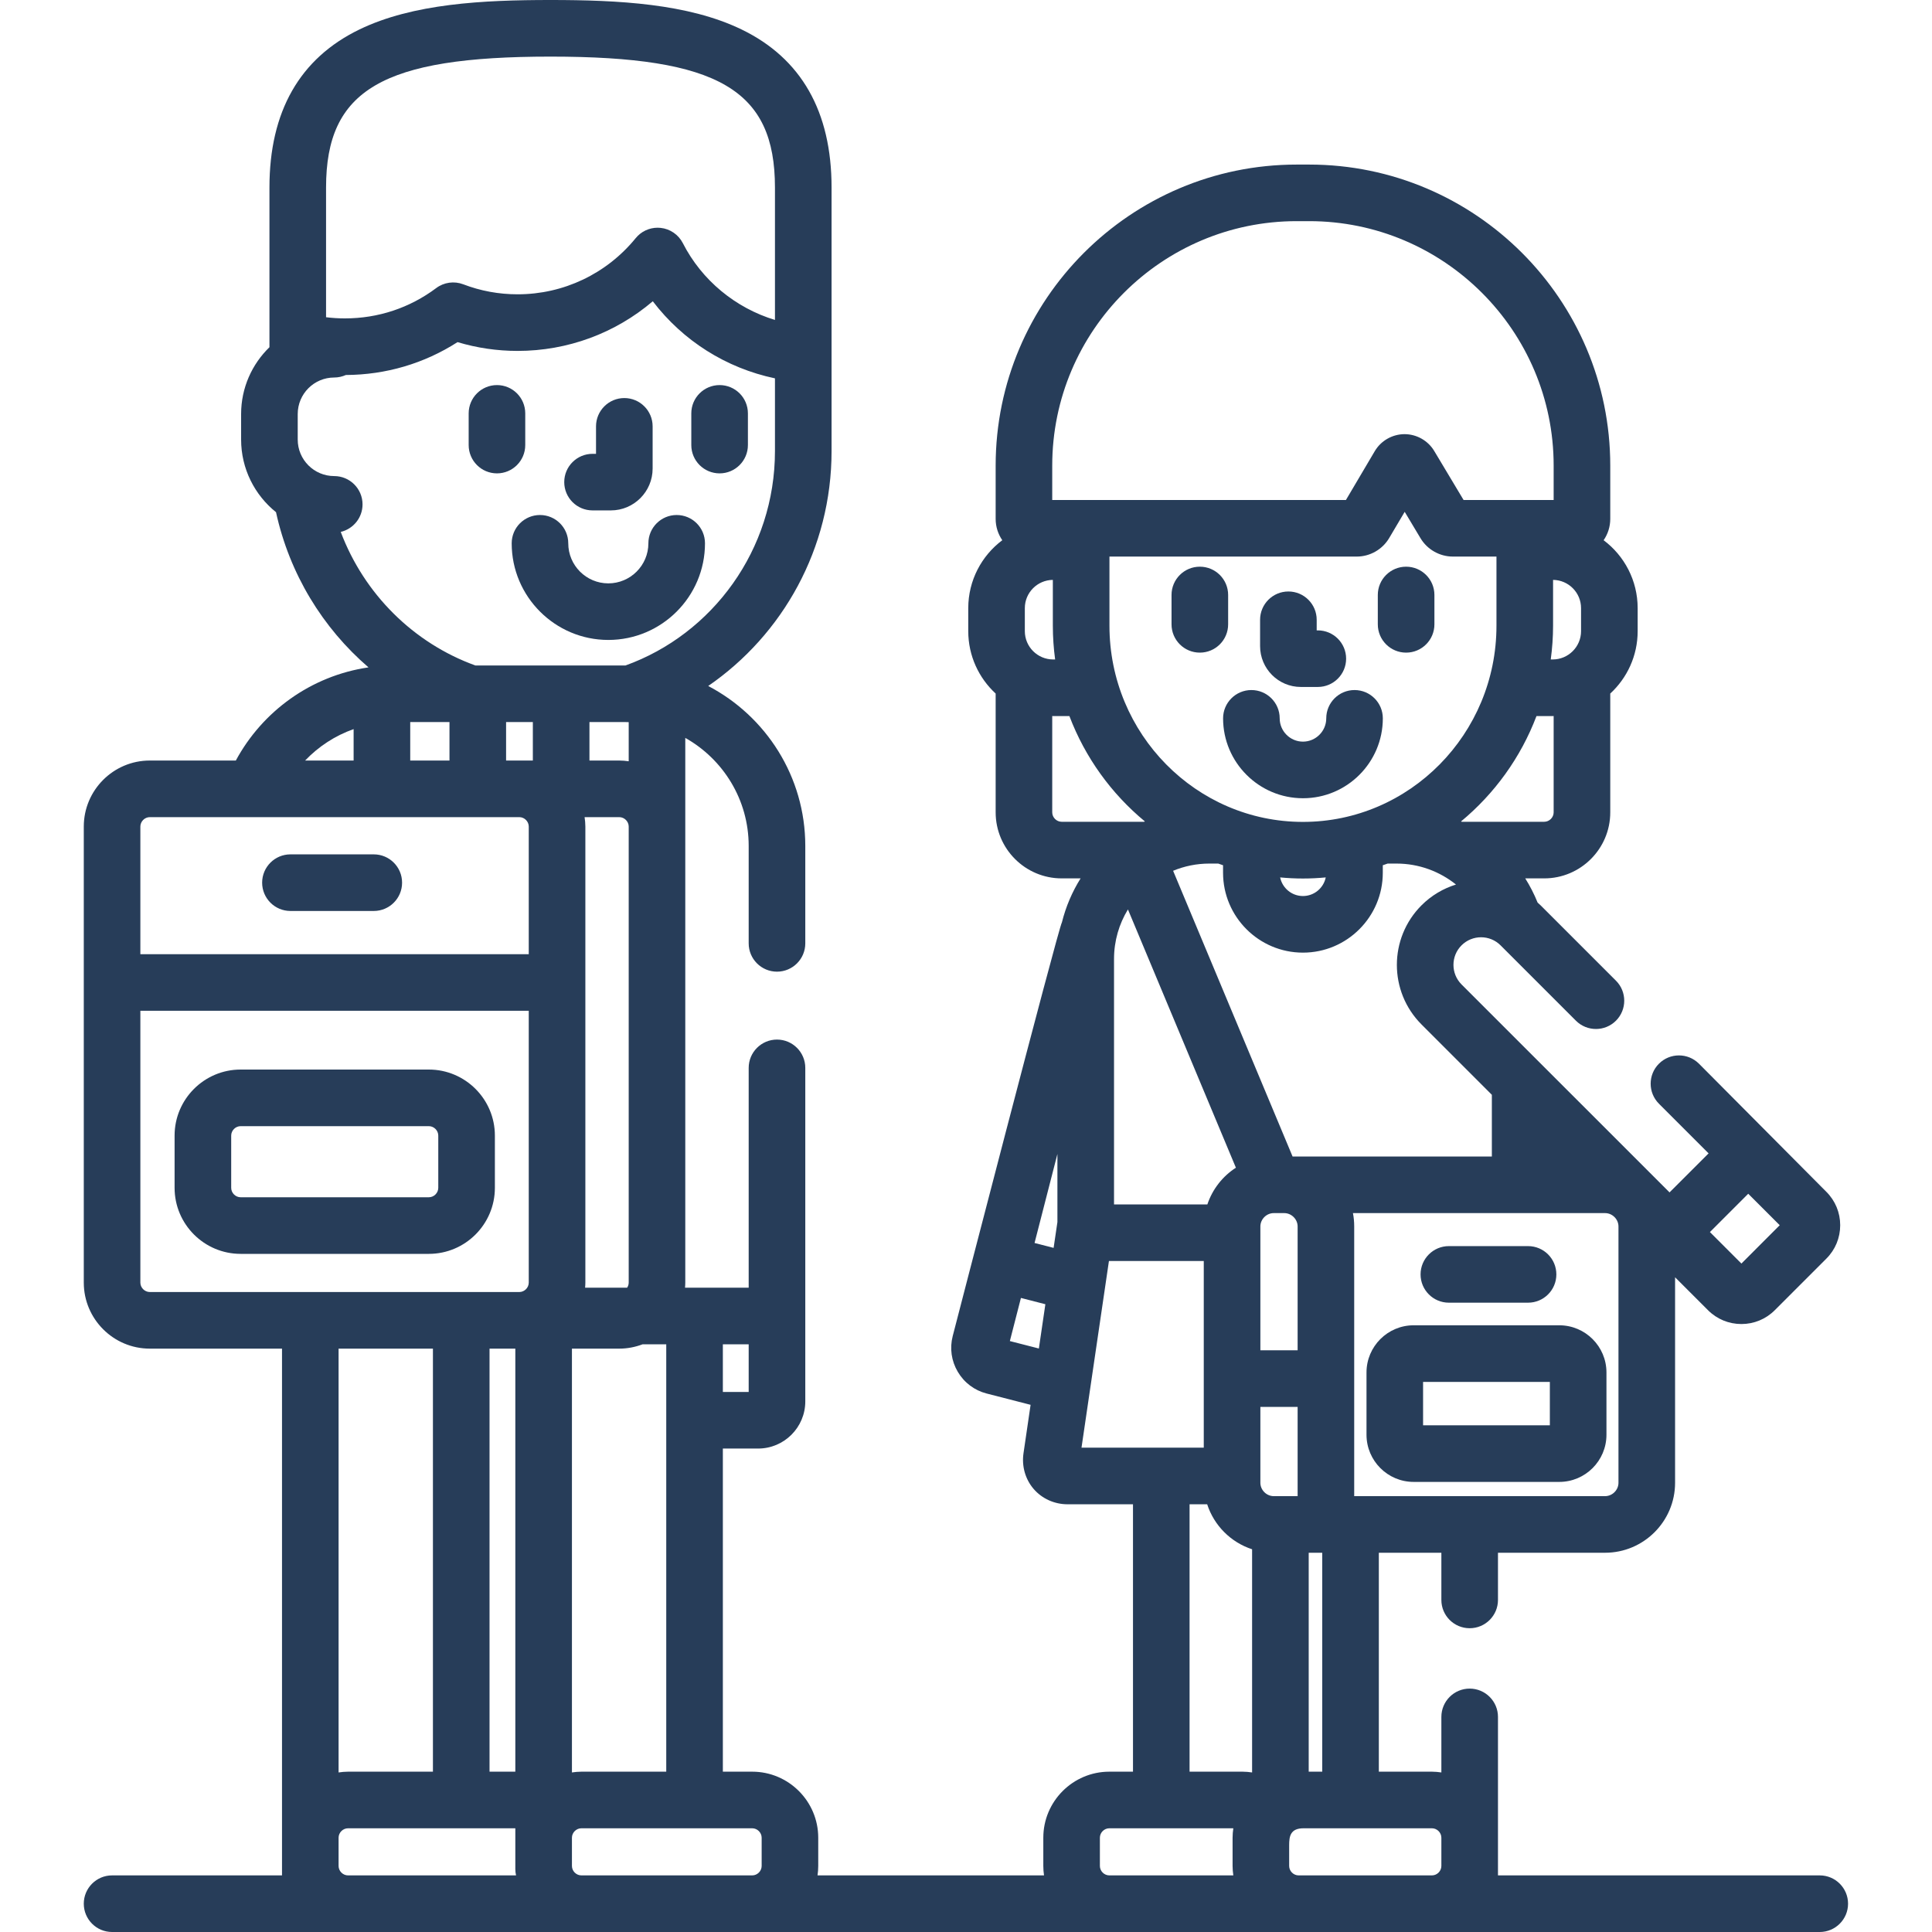 <?xml version="1.0" encoding="UTF-8"?> <svg xmlns="http://www.w3.org/2000/svg" width="60" height="60" viewBox="0 0 60 60" fill="none"><path d="M56.514 58.242H46.521V53.32C46.521 52.835 46.127 52.441 45.642 52.441C45.156 52.441 44.763 52.835 44.763 53.32V55.045C44.667 55.031 44.57 55.021 44.47 55.021H42.821V48.222H44.763V49.688C44.763 50.173 45.156 50.566 45.642 50.566C46.127 50.566 46.521 50.173 46.521 49.688V48.222H49.847C51.046 48.222 52.021 47.247 52.021 46.049V39.667L53.045 40.691C53.321 40.967 53.689 41.119 54.081 41.119C54.472 41.119 54.84 40.967 55.116 40.691L56.721 39.086C56.997 38.81 57.149 38.442 57.149 38.05C57.149 37.659 56.997 37.291 56.721 37.015L52.763 33.034C52.419 32.691 51.863 32.691 51.52 33.034C51.177 33.377 51.177 33.934 51.52 34.277L53.062 35.819L51.849 37.031L45.389 30.572C45.055 30.237 45.055 29.693 45.389 29.359C45.724 29.024 46.268 29.024 46.602 29.359L48.942 31.699C49.285 32.042 49.842 32.042 50.185 31.699C50.528 31.356 50.528 30.799 50.185 30.456L47.845 28.116C47.815 28.086 47.783 28.06 47.752 28.031C47.646 27.768 47.517 27.517 47.368 27.279H47.957C49.088 27.279 50.008 26.359 50.008 25.228V21.539C50.531 21.057 50.859 20.367 50.859 19.601V18.887C50.859 18.025 50.444 17.258 49.802 16.777C49.932 16.588 50.008 16.36 50.008 16.115V14.46C50.008 9.305 45.814 5.111 40.659 5.111H40.27C35.115 5.111 30.921 9.305 30.921 14.46V16.115C30.921 16.36 30.997 16.588 31.127 16.777C30.485 17.258 30.07 18.025 30.07 18.887V19.601C30.07 20.367 30.398 21.057 30.921 21.539V25.228C30.921 26.359 31.841 27.279 32.972 27.279H33.559C33.298 27.695 33.101 28.155 32.979 28.644C32.858 28.85 29.587 41.494 29.587 41.494C29.49 41.872 29.546 42.266 29.745 42.603C29.945 42.941 30.263 43.18 30.641 43.277L32.006 43.628L31.786 45.13C31.726 45.535 31.842 45.94 32.102 46.242C32.363 46.544 32.747 46.717 33.156 46.717H35.186V55.021H34.452C33.321 55.021 32.401 55.941 32.401 57.072V57.949C32.401 58.049 32.409 58.146 32.423 58.242H25.389C25.403 58.146 25.411 58.049 25.411 57.949V57.072C25.411 55.941 24.491 55.021 23.361 55.021H22.449V44.986H23.544C24.352 44.986 25.009 44.329 25.009 43.522V40.87V40.811V33.164C25.009 32.679 24.615 32.285 24.13 32.285C23.645 32.285 23.251 32.679 23.251 33.164V39.991H21.274C21.278 39.939 21.282 39.886 21.282 39.832V22.916C22.456 23.576 23.251 24.832 23.251 26.272V29.297C23.251 29.782 23.645 30.176 24.13 30.176C24.615 30.176 25.009 29.782 25.009 29.297V26.272C25.009 24.115 23.784 22.241 21.994 21.304C24.304 19.715 25.825 17.039 25.825 14.008V5.823C25.825 3.464 24.884 1.812 23.03 0.915C21.369 0.111 19.197 0 17.096 0C14.996 0 12.824 0.111 11.163 0.915C9.308 1.813 8.368 3.464 8.368 5.823V10.783C7.826 11.309 7.488 12.044 7.488 12.858V13.651C7.488 14.562 7.912 15.376 8.572 15.907C8.989 17.818 10.019 19.5 11.444 20.726C9.661 20.987 8.148 22.09 7.324 23.619H4.652C3.522 23.619 2.602 24.539 2.602 25.67V39.832C2.602 40.963 3.522 41.883 4.652 41.883H7.756H8.758V58.242H3.48C2.995 58.242 2.602 58.636 2.602 59.121C2.602 59.606 2.995 60 3.48 60H56.514C56.999 60 57.393 59.606 57.393 59.121C57.393 58.636 56.999 58.242 56.514 58.242ZM54.293 37.073L55.271 38.05L54.081 39.241L53.103 38.263L54.293 37.073ZM32.263 41.879L31.362 41.648L31.706 40.309L32.465 40.504L32.263 41.879ZM32.839 37.952L32.721 38.754L32.129 38.602L32.839 35.838V37.952ZM22.449 41.749H23.251V43.229H22.449V41.749ZM10.126 5.823C10.126 2.784 11.885 1.758 17.096 1.758C22.308 1.758 24.067 2.784 24.067 5.823V9.936C22.846 9.567 21.795 8.707 21.206 7.551C21.071 7.287 20.811 7.108 20.516 7.077C20.485 7.073 20.454 7.072 20.423 7.072C20.16 7.072 19.91 7.189 19.742 7.396C18.838 8.504 17.501 9.14 16.074 9.14C15.494 9.14 14.926 9.036 14.386 8.829C14.104 8.722 13.787 8.766 13.546 8.947C12.723 9.563 11.744 9.888 10.713 9.888C10.517 9.888 10.32 9.876 10.126 9.852V5.823ZM10.582 16.519C10.97 16.427 11.259 16.08 11.259 15.664C11.259 15.179 10.865 14.785 10.38 14.785C9.754 14.785 9.246 14.277 9.246 13.651V12.858C9.246 12.232 9.754 11.724 10.38 11.724C10.509 11.724 10.63 11.695 10.741 11.646C11.985 11.64 13.174 11.289 14.209 10.625C14.813 10.806 15.438 10.898 16.074 10.898C17.631 10.898 19.11 10.347 20.273 9.356C21.21 10.584 22.548 11.43 24.067 11.75V14.008C24.067 17.077 22.127 19.694 19.425 20.667C19.418 20.667 19.411 20.667 19.404 20.667H14.764C12.842 19.973 11.308 18.447 10.582 16.519ZM19.232 25.377C19.39 25.377 19.525 25.511 19.525 25.67V39.832C19.525 39.891 19.506 39.945 19.476 39.991H18.171C18.175 39.939 18.179 39.886 18.179 39.832V25.67C18.179 25.57 18.169 25.473 18.155 25.377H19.232ZM18.306 23.619V22.424H19.404C19.444 22.424 19.484 22.426 19.525 22.427V23.642C19.429 23.628 19.331 23.619 19.232 23.619H18.306ZM19.232 41.883C19.486 41.883 19.73 41.834 19.955 41.749H20.691V55.021H18.055C17.956 55.021 17.858 55.031 17.762 55.045V41.883H19.232ZM13.959 22.424V23.619H12.74V22.424H13.959ZM10.982 22.643V23.619H9.476C9.891 23.184 10.405 22.847 10.982 22.643ZM10.808 58.242C10.65 58.242 10.515 58.108 10.515 57.949V57.072C10.515 56.913 10.65 56.779 10.808 56.779H16.004V57.072V57.949V58.047C16.004 58.114 16.012 58.179 16.026 58.241C16.027 58.241 16.027 58.242 16.027 58.242H10.808ZM10.515 55.045V41.883H13.445V55.021H10.808C10.709 55.021 10.611 55.031 10.515 55.045ZM15.203 55.021V41.883H16.004V55.021H15.203ZM16.421 39.832C16.421 39.991 16.287 40.125 16.128 40.125H4.652C4.494 40.125 4.359 39.991 4.359 39.832V31.391H16.421V39.832ZM16.421 29.633H4.359V25.67C4.359 25.511 4.494 25.377 4.652 25.377H16.128C16.287 25.377 16.421 25.511 16.421 25.67V29.633ZM16.548 23.619H16.128H15.717V22.424H16.548V23.619ZM23.654 57.949C23.654 58.108 23.519 58.242 23.361 58.242H18.055C17.896 58.242 17.762 58.108 17.762 57.949V57.072C17.762 56.913 17.896 56.779 18.055 56.779H23.361C23.519 56.779 23.654 56.913 23.654 57.072V57.949ZM50.263 38.089V46.049C50.263 46.274 50.073 46.464 49.847 46.464H42.056V38.089C42.056 37.947 42.043 37.808 42.017 37.674H49.847C50.073 37.674 50.263 37.864 50.263 38.089ZM44.146 28.116C43.126 29.136 43.126 30.795 44.146 31.815L46.331 34V35.916H40.142L36.432 27.043C36.78 26.899 37.16 26.819 37.559 26.819H37.834C37.883 26.837 37.934 26.854 37.983 26.871V27.104C37.983 28.472 39.096 29.585 40.464 29.585C41.832 29.585 42.944 28.472 42.944 27.104V26.871C42.995 26.854 43.045 26.837 43.094 26.819H43.369C44.068 26.819 44.71 27.064 45.217 27.47C44.825 27.592 44.456 27.806 44.146 28.116ZM41.063 48.222V55.021H40.643V48.222H41.063ZM40.299 38.089V41.934H39.142V38.089C39.142 37.864 39.332 37.674 39.557 37.674H39.883C40.108 37.674 40.299 37.864 40.299 38.089ZM40.464 25.525C37.15 25.525 34.455 22.792 34.455 19.432V17.285H42.134C42.546 17.285 42.932 17.065 43.142 16.71L43.624 15.895L44.116 16.716C44.326 17.067 44.712 17.285 45.121 17.285H46.474V19.432C46.474 22.792 43.778 25.525 40.464 25.525ZM41.172 27.249C41.105 27.579 40.813 27.827 40.464 27.827C40.115 27.827 39.824 27.579 39.756 27.249C39.989 27.271 40.225 27.283 40.464 27.283C40.703 27.283 40.939 27.271 41.172 27.249ZM38.382 36.264C37.97 36.53 37.654 36.931 37.496 37.404H34.597V29.782C34.597 29.219 34.755 28.692 35.029 28.243L38.382 36.264ZM48.25 25.229H48.25C48.25 25.387 48.116 25.521 47.957 25.521H45.396C45.388 25.518 45.381 25.514 45.373 25.511C46.412 24.651 47.228 23.526 47.717 22.238H48.222C48.232 22.238 48.241 22.237 48.25 22.237V25.229ZM49.101 18.887V19.601C49.101 20.085 48.707 20.48 48.222 20.48H48.16C48.206 20.137 48.232 19.788 48.232 19.432V18.009C48.712 18.014 49.101 18.405 49.101 18.887ZM40.269 6.868H40.659C44.844 6.868 48.25 10.274 48.25 14.459V15.528H45.453L44.542 14.007C44.349 13.684 43.996 13.483 43.617 13.483C43.24 13.485 42.887 13.686 42.695 14.011L41.799 15.528H32.678V14.459H32.678C32.678 10.274 36.084 6.868 40.269 6.868ZM31.827 19.601V18.887C31.827 18.405 32.216 18.014 32.697 18.009V19.432C32.697 19.788 32.722 20.137 32.768 20.48H32.706C32.221 20.48 31.827 20.085 31.827 19.601ZM32.971 25.521C32.812 25.521 32.678 25.387 32.678 25.229V22.237C32.688 22.237 32.697 22.238 32.706 22.238H33.211C33.7 23.526 34.516 24.651 35.555 25.51C35.547 25.514 35.54 25.518 35.532 25.521H32.971ZM33.587 44.959L34.439 39.162H37.384V44.959H33.587ZM38.302 58.242H34.451C34.292 58.242 34.158 58.108 34.158 57.949V57.072C34.158 56.913 34.292 56.779 34.451 56.779H38.302C38.288 56.875 38.279 56.972 38.279 57.072V57.949C38.279 58.049 38.288 58.146 38.302 58.242ZM38.885 55.045C38.789 55.031 38.692 55.021 38.592 55.021H36.943V46.717H36.943H37.49C37.704 47.377 38.225 47.899 38.885 48.114V55.045ZM39.142 46.049V43.692H40.299V46.464H39.557C39.332 46.464 39.142 46.274 39.142 46.049ZM44.763 57.949C44.763 58.108 44.629 58.242 44.47 58.242H40.329C40.171 58.242 40.036 58.108 40.036 57.949V57.305C40.036 57.032 40.071 56.779 40.482 56.779H44.47C44.629 56.779 44.763 56.913 44.763 57.072V57.949Z" fill="#273D59"></path><path d="M40.926 19.577H40.891V19.248C40.891 18.763 40.497 18.369 40.012 18.369C39.526 18.369 39.133 18.763 39.133 19.248V20.065C39.133 20.765 39.7 21.334 40.398 21.334H40.926C41.411 21.334 41.805 20.941 41.805 20.456C41.805 19.97 41.411 19.577 40.926 19.577Z" fill="#273D59"></path><path d="M37.262 17.599C36.776 17.599 36.383 17.992 36.383 18.477V19.389C36.383 19.875 36.776 20.268 37.262 20.268C37.747 20.268 38.141 19.875 38.141 19.389V18.477C38.141 17.992 37.747 17.599 37.262 17.599Z" fill="#273D59"></path><path d="M43.668 17.599C43.183 17.599 42.789 17.992 42.789 18.477V19.389C42.789 19.875 43.183 20.268 43.668 20.268C44.153 20.268 44.547 19.875 44.547 19.389V18.477C44.547 17.992 44.153 17.599 43.668 17.599Z" fill="#273D59"></path><path d="M42.066 21.43C41.581 21.43 41.188 21.824 41.188 22.309C41.188 22.707 40.863 23.032 40.465 23.032C40.066 23.032 39.742 22.707 39.742 22.309C39.742 21.824 39.349 21.43 38.863 21.43C38.378 21.43 37.984 21.824 37.984 22.309C37.984 23.677 39.097 24.79 40.465 24.79C41.833 24.79 42.945 23.677 42.945 22.309C42.945 21.824 42.552 21.43 42.066 21.43Z" fill="#273D59"></path><path d="M19.389 12.362C18.904 12.362 18.51 12.756 18.51 13.241V14.094H18.402C17.917 14.094 17.523 14.487 17.523 14.972C17.523 15.458 17.917 15.851 18.402 15.851H18.972C19.686 15.851 20.268 15.268 20.268 14.551V13.241C20.268 12.756 19.874 12.362 19.389 12.362Z" fill="#273D59"></path><path d="M22.348 11.959C21.862 11.959 21.469 12.352 21.469 12.838V13.822C21.469 14.307 21.862 14.701 22.348 14.701C22.833 14.701 23.227 14.307 23.227 13.822V12.838C23.227 12.352 22.833 11.959 22.348 11.959Z" fill="#273D59"></path><path d="M15.434 11.959C14.948 11.959 14.555 12.352 14.555 12.838V13.822C14.555 14.307 14.948 14.701 15.434 14.701C15.919 14.701 16.312 14.307 16.312 13.822V12.838C16.312 12.352 15.919 11.959 15.434 11.959Z" fill="#273D59"></path><path d="M21.015 15.994C20.53 15.994 20.136 16.387 20.136 16.873C20.136 17.558 19.578 18.117 18.892 18.117C18.206 18.117 17.648 17.559 17.648 16.873C17.648 16.387 17.255 15.994 16.77 15.994C16.284 15.994 15.891 16.387 15.891 16.873C15.891 18.528 17.237 19.874 18.892 19.874C20.548 19.874 21.894 18.528 21.894 16.873C21.894 16.387 21.501 15.994 21.015 15.994Z" fill="#273D59"></path><path d="M13.318 33.216H7.473C6.342 33.216 5.422 34.136 5.422 35.267V36.889C5.422 38.02 6.342 38.94 7.473 38.94H13.318C14.449 38.94 15.369 38.02 15.369 36.889V35.267C15.369 34.136 14.449 33.216 13.318 33.216ZM13.318 37.182H7.473C7.314 37.182 7.18 37.048 7.18 36.889V35.267C7.18 35.108 7.314 34.974 7.473 34.974H13.318C13.477 34.974 13.611 35.108 13.611 35.267V36.889H13.611C13.611 37.048 13.477 37.182 13.318 37.182Z" fill="#273D59"></path><path d="M11.608 26.533H9.02C8.534 26.533 8.141 26.926 8.141 27.412C8.141 27.897 8.534 28.291 9.02 28.291H11.608C12.094 28.291 12.487 27.897 12.487 27.412C12.487 26.926 12.094 26.533 11.608 26.533Z" fill="#273D59"></path><path d="M48.425 41.158H43.902C43.095 41.158 42.438 41.815 42.438 42.623V44.557C42.438 45.365 43.095 46.022 43.902 46.022H48.425C49.233 46.022 49.89 45.365 49.89 44.557V42.623C49.89 41.815 49.233 41.158 48.425 41.158ZM48.132 44.264H44.195V42.916H48.132V44.264Z" fill="#273D59"></path><path d="M47.455 38.699H44.996C44.511 38.699 44.117 39.092 44.117 39.578C44.117 40.063 44.511 40.456 44.996 40.456H47.455C47.941 40.456 48.334 40.063 48.334 39.578C48.334 39.092 47.941 38.699 47.455 38.699Z" fill="#273D59"></path></svg> 